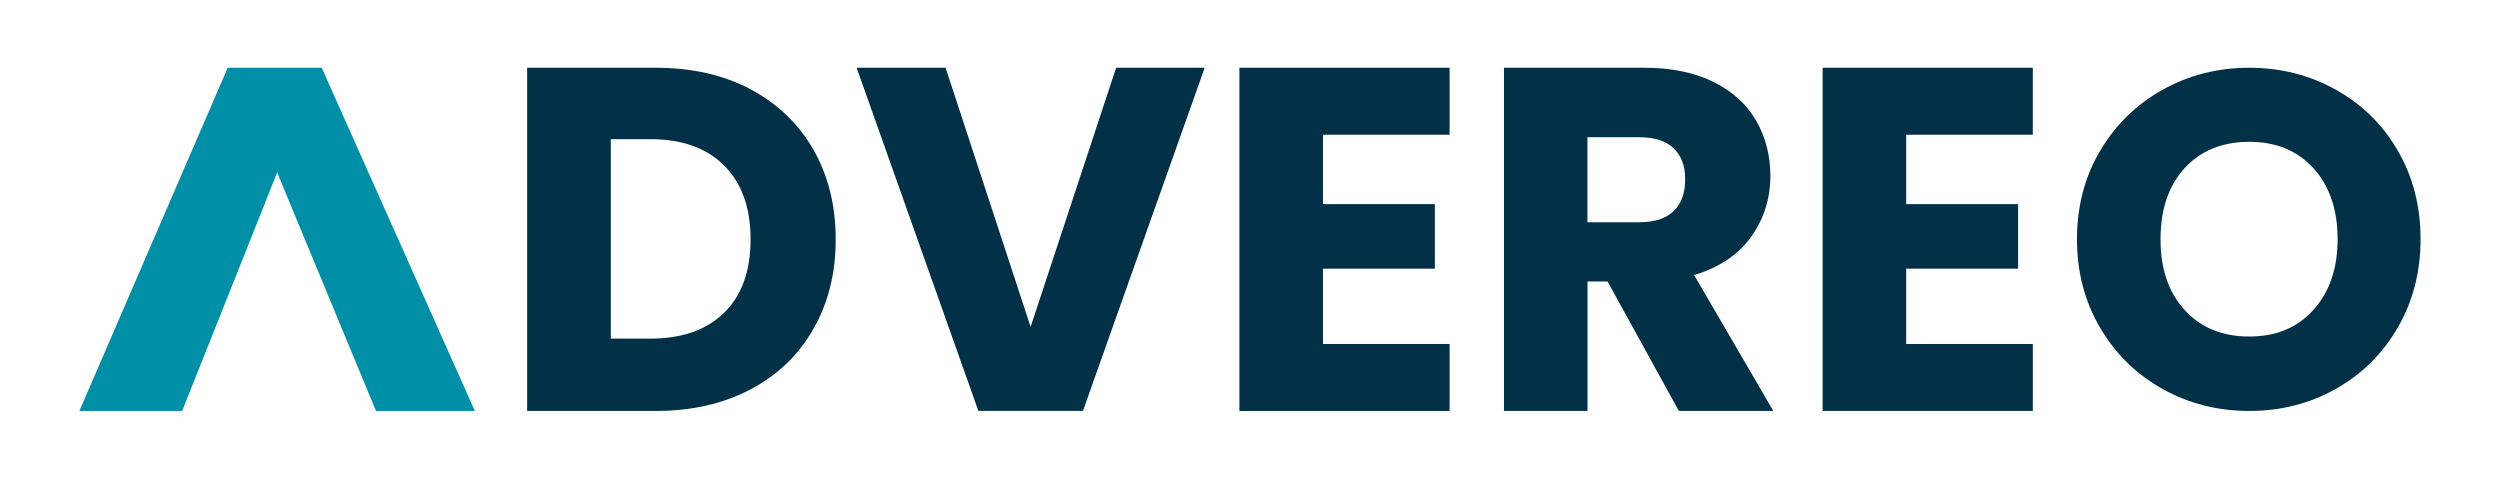<?xml version="1.0" encoding="UTF-8"?>
<svg id="Layer_1" data-name="Layer 1" xmlns="http://www.w3.org/2000/svg" viewBox="0 0 321.02 61.47">
  <defs>
    <style>
      .cls-1 {
        fill: #018fa7;
        fill-rule: evenodd;
      }

      .cls-1, .cls-2 {
        stroke-width: 0px;
      }

      .cls-2 {
        fill: #023047;
      }
    </style>
  </defs>
  <polygon class="cls-1" points="48.28 52.77 35.59 22.15 23.39 52.77 10.19 52.77 29.24 8.7 41.31 8.7 60.98 52.77 48.28 52.77"/>
  <g>
    <path class="cls-2" d="m96.38,11.47c3.47,1.84,6.16,4.42,8.07,7.75,1.9,3.33,2.86,7.17,2.86,11.52s-.95,8.14-2.86,11.49c-1.9,3.35-4.6,5.94-8.1,7.78s-7.54,2.76-12.15,2.76h-16.51V8.7h16.51c4.64,0,8.7.92,12.18,2.76Zm-3.39,28.69c2.26-2.22,3.39-5.36,3.39-9.42s-1.13-7.22-3.39-9.48-5.42-3.39-9.48-3.39h-5.08v25.61h5.08c4.06,0,7.22-1.11,9.48-3.33Z"/>
    <path class="cls-2" d="m154.69,8.7l-15.63,44.06h-13.43l-15.63-44.06h11.42l10.92,33.27,10.98-33.27h11.36Z"/>
    <path class="cls-2" d="m169.88,17.3v8.91h14.37v8.29h-14.37v9.67h16.26v8.6h-26.99V8.7h26.99v8.6h-16.26Z"/>
    <path class="cls-2" d="m215.58,52.77l-9.16-16.63h-2.57v16.63h-10.73V8.7h18.02c3.47,0,6.43.61,8.88,1.82,2.45,1.21,4.28,2.88,5.49,4.99,1.21,2.11,1.82,4.47,1.82,7.06,0,2.93-.83,5.55-2.48,7.85-1.65,2.3-4.09,3.93-7.31,4.9l10.17,17.45h-12.11Zm-11.74-24.23h6.65c1.97,0,3.44-.48,4.43-1.44s1.47-2.32,1.47-4.08-.49-2.99-1.47-3.96c-.98-.96-2.46-1.44-4.43-1.44h-6.65v10.92Z"/>
    <path class="cls-2" d="m244.77,17.3v8.91h14.37v8.29h-14.37v9.67h16.26v8.6h-26.99V8.7h26.99v8.6h-16.26Z"/>
    <path class="cls-2" d="m277.7,49.95c-3.37-1.88-6.05-4.5-8.03-7.87-1.98-3.37-2.97-7.16-2.97-11.37s.99-7.99,2.97-11.34c1.98-3.35,4.66-5.97,8.03-7.85,3.37-1.88,7.08-2.82,11.12-2.82s7.75.94,11.12,2.82c3.37,1.88,6.03,4.49,7.97,7.85,1.94,3.35,2.91,7.13,2.91,11.34s-.98,8-2.94,11.37c-1.96,3.37-4.62,6-7.97,7.87-3.35,1.88-7.05,2.82-11.09,2.82s-7.75-.94-11.12-2.82Zm19.37-10.17c2.06-2.29,3.1-5.31,3.1-9.07s-1.03-6.83-3.1-9.1c-2.06-2.27-4.81-3.4-8.24-3.4s-6.24,1.12-8.3,3.37c-2.06,2.25-3.1,5.29-3.1,9.13s1.03,6.83,3.1,9.1c2.06,2.27,4.83,3.4,8.3,3.4s6.18-1.14,8.24-3.43Z"/>
  </g>
</svg>